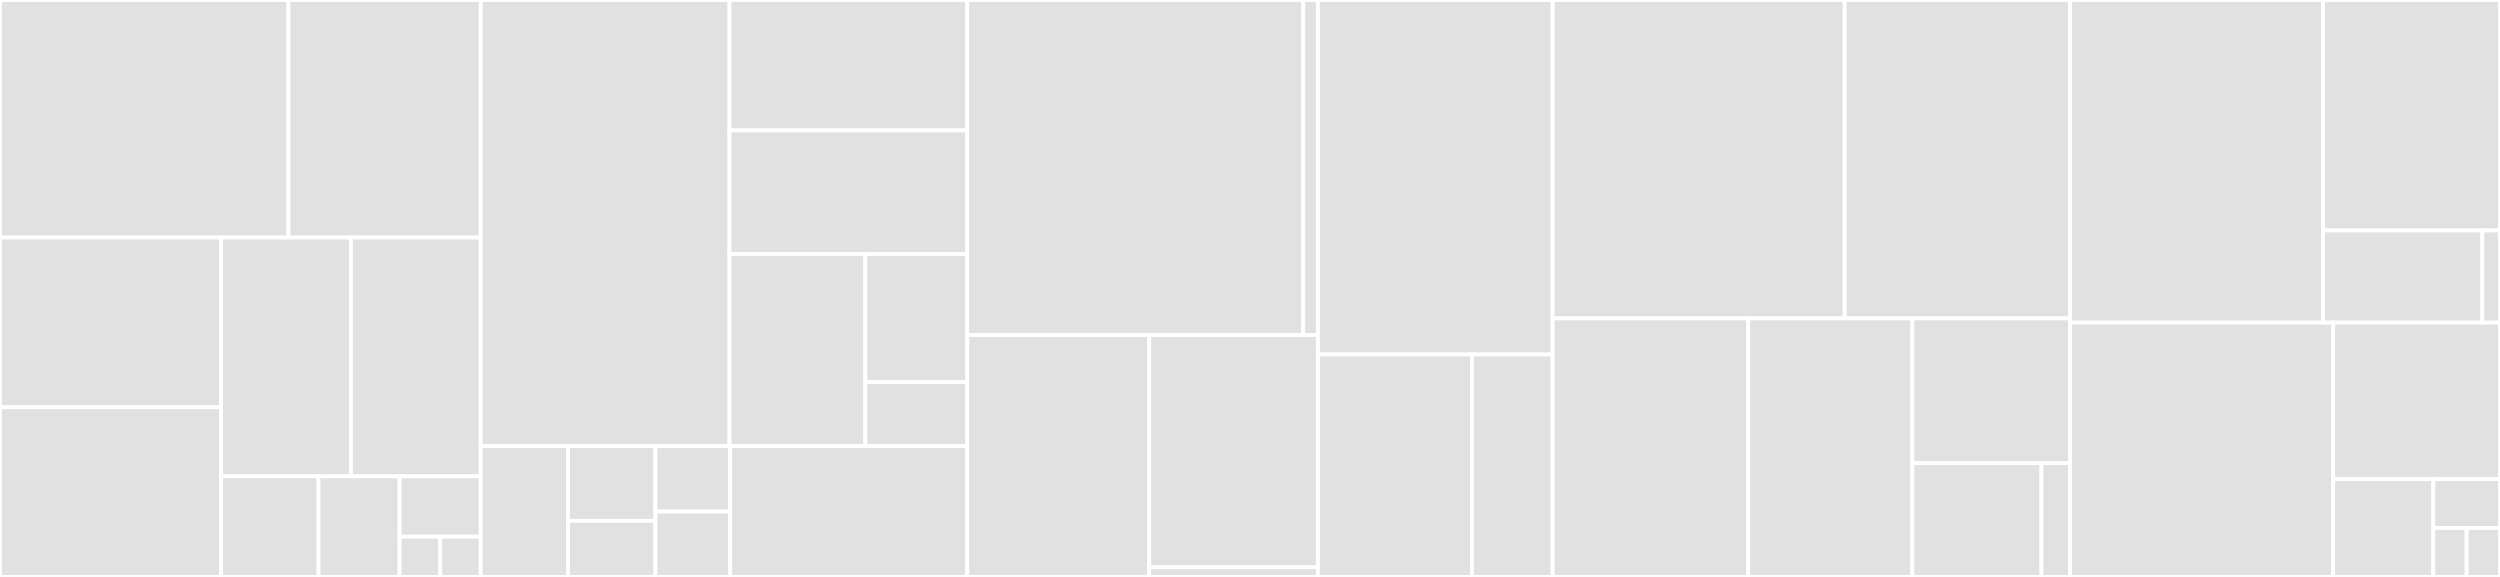 <svg baseProfile="full" width="650" height="150" viewBox="0 0 650 150" version="1.1"
xmlns="http://www.w3.org/2000/svg" xmlns:ev="http://www.w3.org/2001/xml-events"
xmlns:xlink="http://www.w3.org/1999/xlink">

<rect x="0" y="0" width="650" height="150" fill="#333333" stroke="none"/>

<style>rect.s{mask:url(#mask);}</style>
<defs>
  <pattern id="white" width="4" height="4" patternUnits="userSpaceOnUse" patternTransform="rotate(45)">
    <rect width="2" height="2" transform="translate(0,0)" fill="white"></rect>
  </pattern>
  <mask id="mask">
    <rect x="0" y="0" width="100%" height="100%" fill="url(#white)"></rect>
  </mask>
</defs>

<rect x="0" y="0" width="75.0" height="61.765" fill="#e1e1e1" stroke="white" stroke-width="1" class=" tooltipped" data-content="setools/cqlinters/mypy.go"><title>setools/cqlinters/mypy.go</title></rect>
<rect x="75.0" y="0" width="50" height="61.765" fill="#e1e1e1" stroke="white" stroke-width="1" class=" tooltipped" data-content="setools/cqlinters/isort.go"><title>setools/cqlinters/isort.go</title></rect>
<rect x="0" y="61.765" width="57.5" height="44.118" fill="#e1e1e1" stroke="white" stroke-width="1" class=" tooltipped" data-content="setools/cqlinters/black.go"><title>setools/cqlinters/black.go</title></rect>
<rect x="0" y="105.882" width="57.5" height="44.118" fill="#e1e1e1" stroke="white" stroke-width="1" class=" tooltipped" data-content="setools/cqlinters/bandit.go"><title>setools/cqlinters/bandit.go</title></rect>
<rect x="57.5" y="61.765" width="33.75" height="62.092" fill="#e1e1e1" stroke="white" stroke-width="1" class=" tooltipped" data-content="setools/cqlinters/detect.go"><title>setools/cqlinters/detect.go</title></rect>
<rect x="91.25" y="61.765" width="33.75" height="62.092" fill="#e1e1e1" stroke="white" stroke-width="1" class=" tooltipped" data-content="setools/cqlinters/pylint.go"><title>setools/cqlinters/pylint.go</title></rect>
<rect x="57.5" y="123.856" width="25.312" height="26.144" fill="#e1e1e1" stroke="white" stroke-width="1" class=" tooltipped" data-content="setools/cqlinters/pylint_messages.go"><title>setools/cqlinters/pylint_messages.go</title></rect>
<rect x="82.812" y="123.856" width="21.094" height="26.144" fill="#e1e1e1" stroke="white" stroke-width="1" class=" tooltipped" data-content="setools/cqlinters/util.go"><title>setools/cqlinters/util.go</title></rect>
<rect x="103.906" y="123.856" width="21.094" height="15.686" fill="#e1e1e1" stroke="white" stroke-width="1" class=" tooltipped" data-content="setools/cqlinters/mypy_messages.go"><title>setools/cqlinters/mypy_messages.go</title></rect>
<rect x="103.906" y="139.542" width="10.547" height="10.458" fill="#e1e1e1" stroke="white" stroke-width="1" class=" tooltipped" data-content="setools/cqlinters/isort_messages.go"><title>setools/cqlinters/isort_messages.go</title></rect>
<rect x="114.453" y="139.542" width="10.547" height="10.458" fill="#e1e1e1" stroke="white" stroke-width="1" class=" tooltipped" data-content="setools/cqlinters/bandit_messages.go"><title>setools/cqlinters/bandit_messages.go</title></rect>
<rect x="125.0" y="0" width="64.662" height="115.988" fill="#e1e1e1" stroke="white" stroke-width="1" class=" tooltipped" data-content="setools/git/git.go"><title>setools/git/git.go</title></rect>
<rect x="189.662" y="0" width="61.809" height="33.904" fill="#e1e1e1" stroke="white" stroke-width="1" class=" tooltipped" data-content="setools/depmanagers/pip.go"><title>setools/depmanagers/pip.go</title></rect>
<rect x="189.662" y="33.904" width="61.809" height="32.12" fill="#e1e1e1" stroke="white" stroke-width="1" class=" tooltipped" data-content="setools/depmanagers/pipenv.go"><title>setools/depmanagers/pipenv.go</title></rect>
<rect x="189.662" y="66.024" width="35.319" height="49.964" fill="#e1e1e1" stroke="white" stroke-width="1" class=" tooltipped" data-content="setools/depmanagers/poetry.go"><title>setools/depmanagers/poetry.go</title></rect>
<rect x="224.981" y="66.024" width="26.49" height="33.309" fill="#e1e1e1" stroke="white" stroke-width="1" class=" tooltipped" data-content="setools/depmanagers/pyproject.go"><title>setools/depmanagers/pyproject.go</title></rect>
<rect x="224.981" y="99.334" width="26.49" height="16.655" fill="#e1e1e1" stroke="white" stroke-width="1" class=" tooltipped" data-content="setools/depmanagers/managers.go"><title>setools/depmanagers/managers.go</title></rect>
<rect x="125.0" y="115.988" width="22.7" height="34.012" fill="#e1e1e1" stroke="white" stroke-width="1" class=" tooltipped" data-content="setools/ciproviders/ghactions.go"><title>setools/ciproviders/ghactions.go</title></rect>
<rect x="147.7" y="115.988" width="22.7" height="19.435" fill="#e1e1e1" stroke="white" stroke-width="1" class=" tooltipped" data-content="setools/ciproviders/providers.go"><title>setools/ciproviders/providers.go</title></rect>
<rect x="147.7" y="135.424" width="22.7" height="14.576" fill="#e1e1e1" stroke="white" stroke-width="1" class=" tooltipped" data-content="setools/ciproviders/azure.go"><title>setools/ciproviders/azure.go</title></rect>
<rect x="170.4" y="115.988" width="19.457" height="17.006" fill="#e1e1e1" stroke="white" stroke-width="1" class=" tooltipped" data-content="setools/ciproviders/gitlab.go"><title>setools/ciproviders/gitlab.go</title></rect>
<rect x="170.4" y="132.994" width="19.457" height="17.006" fill="#e1e1e1" stroke="white" stroke-width="1" class=" tooltipped" data-content="setools/ciproviders/travis.go"><title>setools/ciproviders/travis.go</title></rect>
<rect x="189.857" y="115.988" width="61.614" height="34.012" fill="#e1e1e1" stroke="white" stroke-width="1" class=" tooltipped" data-content="setools/dvc/dvc.go"><title>setools/dvc/dvc.go</title></rect>
<rect x="251.471" y="0" width="87.377" height="87.097" fill="#e1e1e1" stroke="white" stroke-width="1" class=" tooltipped" data-content="linters/dependencymgmt/linter.go"><title>linters/dependencymgmt/linter.go</title></rect>
<rect x="338.848" y="0" width="3.799" height="87.097" fill="#e1e1e1" stroke="white" stroke-width="1" class=" tooltipped" data-content="linters/dependencymgmt/rules.go"><title>linters/dependencymgmt/rules.go</title></rect>
<rect x="251.471" y="87.097" width="47.342" height="62.903" fill="#e1e1e1" stroke="white" stroke-width="1" class=" tooltipped" data-content="linters/versioncontrol/dvc.go"><title>linters/versioncontrol/dvc.go</title></rect>
<rect x="298.812" y="87.097" width="43.835" height="60.387" fill="#e1e1e1" stroke="white" stroke-width="1" class=" tooltipped" data-content="linters/versioncontrol/git.go"><title>linters/versioncontrol/git.go</title></rect>
<rect x="298.812" y="147.484" width="43.835" height="2.516" fill="#e1e1e1" stroke="white" stroke-width="1" class=" tooltipped" data-content="linters/versioncontrol/linter.go"><title>linters/versioncontrol/linter.go</title></rect>
<rect x="342.647" y="0" width="61.029" height="92.169" fill="#e1e1e1" stroke="white" stroke-width="1" class=" tooltipped" data-content="linters/linters.go"><title>linters/linters.go</title></rect>
<rect x="342.647" y="92.169" width="40.051" height="57.831" fill="#e1e1e1" stroke="white" stroke-width="1" class=" tooltipped" data-content="linters/common/composite.go"><title>linters/common/composite.go</title></rect>
<rect x="382.698" y="92.169" width="20.979" height="57.831" fill="#e1e1e1" stroke="white" stroke-width="1" class=" tooltipped" data-content="linters/ci/linter.go"><title>linters/ci/linter.go</title></rect>
<rect x="403.676" y="0" width="75.939" height="82.787" fill="#e1e1e1" stroke="white" stroke-width="1" class=" tooltipped" data-content="commands/mllint/progress_live.go"><title>commands/mllint/progress_live.go</title></rect>
<rect x="479.616" y="0" width="58.62" height="82.787" fill="#e1e1e1" stroke="white" stroke-width="1" class=" tooltipped" data-content="commands/mllint/queueworker.go"><title>commands/mllint/queueworker.go</title></rect>
<rect x="403.676" y="82.787" width="50.87" height="67.213" fill="#e1e1e1" stroke="white" stroke-width="1" class=" tooltipped" data-content="commands/mllint/runner.go"><title>commands/mllint/runner.go</title></rect>
<rect x="454.546" y="82.787" width="42.665" height="67.213" fill="#e1e1e1" stroke="white" stroke-width="1" class=" tooltipped" data-content="commands/mllint/collector.go"><title>commands/mllint/collector.go</title></rect>
<rect x="497.211" y="82.787" width="41.024" height="37.639" fill="#e1e1e1" stroke="white" stroke-width="1" class=" tooltipped" data-content="commands/mllint/progress.go"><title>commands/mllint/progress.go</title></rect>
<rect x="497.211" y="120.426" width="33.565" height="29.574" fill="#e1e1e1" stroke="white" stroke-width="1" class=" tooltipped" data-content="commands/mllint/progress_basic.go"><title>commands/mllint/progress_basic.go</title></rect>
<rect x="530.776" y="120.426" width="7.459" height="29.574" fill="#e1e1e1" stroke="white" stroke-width="1" class=" tooltipped" data-content="commands/mllint/interfaces.go"><title>commands/mllint/interfaces.go</title></rect>
<rect x="538.235" y="0" width="65.744" height="83.882" fill="#e1e1e1" stroke="white" stroke-width="1" class=" tooltipped" data-content="utils/files.go"><title>utils/files.go</title></rect>
<rect x="603.979" y="0" width="46.021" height="59.915" fill="#e1e1e1" stroke="white" stroke-width="1" class=" tooltipped" data-content="utils/exec/exec.go"><title>utils/exec/exec.go</title></rect>
<rect x="603.979" y="59.915" width="41.419" height="23.966" fill="#e1e1e1" stroke="white" stroke-width="1" class=" tooltipped" data-content="utils/errors.go"><title>utils/errors.go</title></rect>
<rect x="645.398" y="59.915" width="4.602" height="23.966" fill="#e1e1e1" stroke="white" stroke-width="1" class=" tooltipped" data-content="utils/cli.go"><title>utils/cli.go</title></rect>
<rect x="538.235" y="83.882" width="68.393" height="66.118" fill="#e1e1e1" stroke="white" stroke-width="1" class=" tooltipped" data-content="config/config.go"><title>config/config.go</title></rect>
<rect x="606.629" y="83.882" width="43.371" height="40.688" fill="#e1e1e1" stroke="white" stroke-width="1" class=" tooltipped" data-content="api/depmanagers.go"><title>api/depmanagers.go</title></rect>
<rect x="606.629" y="124.57" width="26.023" height="25.43" fill="#e1e1e1" stroke="white" stroke-width="1" class=" tooltipped" data-content="api/report.go"><title>api/report.go</title></rect>
<rect x="632.651" y="124.57" width="17.349" height="12.715" fill="#e1e1e1" stroke="white" stroke-width="1" class=" tooltipped" data-content="api/rule.go"><title>api/rule.go</title></rect>
<rect x="632.651" y="137.285" width="8.674" height="12.715" fill="#e1e1e1" stroke="white" stroke-width="1" class=" tooltipped" data-content="api/util.go"><title>api/util.go</title></rect>
<rect x="641.326" y="137.285" width="8.674" height="12.715" fill="#e1e1e1" stroke="white" stroke-width="1" class=" tooltipped" data-content="api/category.go"><title>api/category.go</title></rect>
</svg>